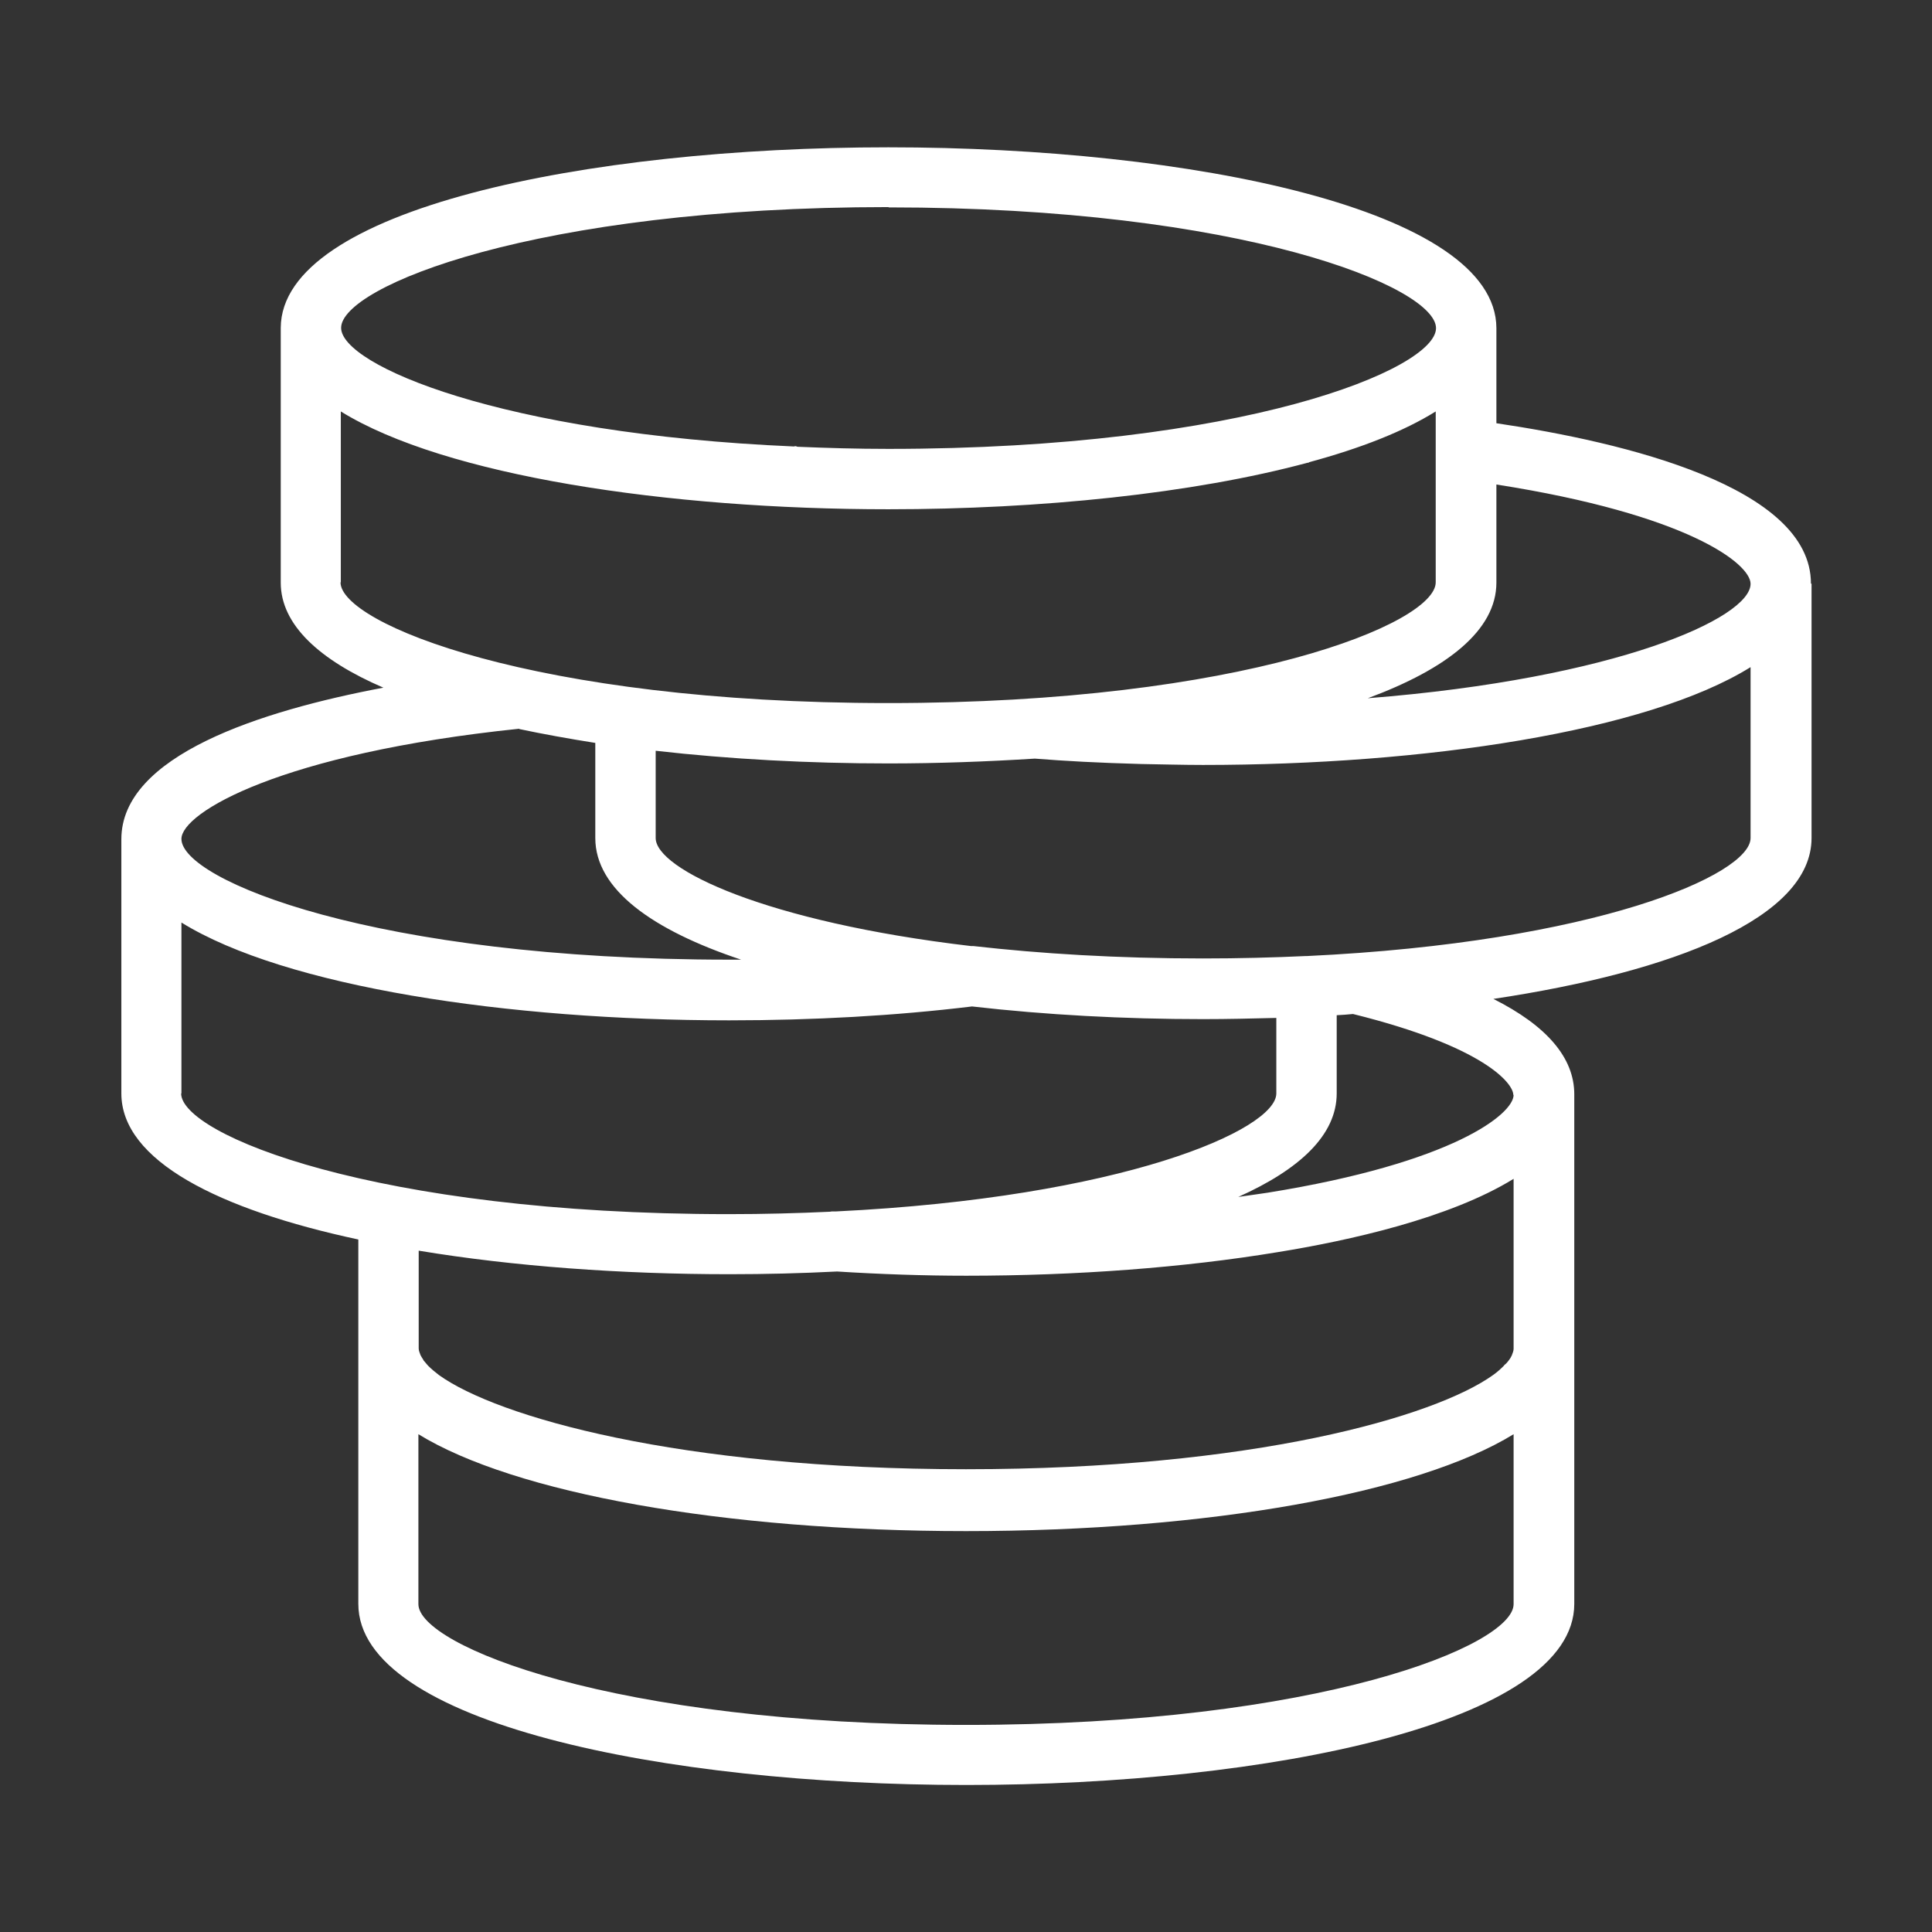 <svg width="32" height="32" viewBox="0 0 32 32" fill="none" xmlns="http://www.w3.org/2000/svg">
<rect x="0" y="0" width="32" height="32" fill="#333333" stroke="none"/>
<g clip-path="url(#clip0_54_118)">
<path d="M29.995 9.665C29.995 8.065 26.91 7.325 24.785 7.01V5.435C24.78 3.47 19.715 2.44 14.715 2.44C9.715 2.44 4.66 3.465 4.65 5.43C4.65 5.43 4.65 5.435 4.65 5.44V9.65C4.65 10.35 5.295 10.935 6.35 11.39C4.31 11.775 2.01 12.515 2.01 13.9V18.11C2.01 19.225 3.625 20.035 5.935 20.53V22.34V22.35C5.935 22.35 5.935 22.35 5.935 22.355V26.565C5.935 28.535 11 29.565 16.005 29.565C21.01 29.565 26.075 28.535 26.075 26.565V22.355C26.075 22.355 26.075 22.355 26.075 22.35C26.075 22.35 26.075 22.35 26.075 22.345C26.075 22.345 26.075 22.345 26.075 22.34V18.13C26.075 18.13 26.075 18.13 26.075 18.125C26.075 17.52 25.62 16.99 24.735 16.545C27.735 16.095 30.005 15.2 30.005 13.88V9.67L29.995 9.665ZM14.715 3.435C20.58 3.435 23.785 4.755 23.785 5.435C23.785 6.115 20.585 7.435 14.715 7.435C14.19 7.435 13.695 7.42 13.215 7.4C13.2 7.4 13.19 7.39 13.175 7.39C13.175 7.39 13.16 7.39 13.15 7.395C8.29 7.185 5.65 6.045 5.65 5.43C5.65 4.75 8.85 3.43 14.72 3.43L14.715 3.435ZM5.645 9.645V6.815C7.365 7.88 11.055 8.435 14.715 8.435C17.23 8.435 19.76 8.175 21.655 7.665C21.665 7.665 21.675 7.665 21.685 7.655C22.535 7.425 23.25 7.145 23.78 6.815V9.645C23.78 10.325 20.58 11.645 14.71 11.645C8.84 11.645 5.64 10.325 5.64 9.645H5.645ZM8.6 12.075C9 12.16 9.42 12.235 9.86 12.305V13.88C9.86 14.73 10.805 15.405 12.275 15.895C12.21 15.895 12.14 15.895 12.075 15.895C6.205 15.895 3.005 14.575 3.005 13.895C3.005 13.46 4.65 12.48 8.6 12.07V12.075ZM3.005 18.11V15.28C4.725 16.345 8.415 16.9 12.075 16.9C13.47 16.9 14.825 16.825 16.1 16.67C17.32 16.81 18.625 16.88 19.925 16.88C20.33 16.88 20.735 16.87 21.14 16.86V18.11C21.14 18.715 18.58 19.835 13.85 20.065C13.84 20.065 13.83 20.065 13.82 20.065C13.805 20.065 13.795 20.065 13.78 20.065H13.775C13.775 20.065 13.755 20.07 13.745 20.07C13.21 20.095 12.66 20.11 12.07 20.11C6.2 20.11 3 18.79 3 18.11H3.005ZM25.07 26.57C25.07 27.25 21.87 28.57 16 28.57C10.13 28.57 6.93 27.25 6.93 26.57V23.755C8.515 24.73 11.975 25.36 16 25.36C20.025 25.36 23.485 24.73 25.07 23.755V26.57ZM25.07 22.34C25.07 22.375 25.055 22.41 25.04 22.45C25.03 22.47 25.015 22.5 24.995 22.525C24.98 22.545 24.97 22.56 24.95 22.58L24.94 22.59C24.925 22.6 24.915 22.61 24.905 22.625C24.855 22.675 24.8 22.725 24.73 22.775C23.765 23.465 20.76 24.335 16 24.335C11.24 24.335 8.23 23.465 7.27 22.775C7.205 22.725 7.145 22.675 7.095 22.625C7.085 22.615 7.05 22.575 7.035 22.555C7.025 22.545 7.015 22.535 7.01 22.52C6.99 22.49 6.975 22.465 6.965 22.445C6.95 22.405 6.935 22.37 6.935 22.335V20.715C8.5 20.975 10.295 21.105 12.08 21.105C12.68 21.105 13.275 21.09 13.865 21.06C14.58 21.105 15.3 21.13 16.005 21.13C17.835 21.13 19.615 20.995 21.16 20.74C22.335 20.55 24.01 20.18 25.07 19.525V22.34ZM25.07 18.135C25.07 18.45 24.075 19.26 20.995 19.755C20.84 19.78 20.67 19.8 20.51 19.825C21.525 19.37 22.14 18.8 22.14 18.11V16.815C22.23 16.81 22.32 16.805 22.41 16.795C24.585 17.335 25.065 17.945 25.065 18.135H25.07ZM28.995 13.88C28.995 14.49 26.415 15.61 21.65 15.835C21.65 15.835 21.645 15.835 21.64 15.835H21.63C21.09 15.86 20.525 15.875 19.925 15.875C18.495 15.875 17.23 15.795 16.125 15.67C16.115 15.67 16.11 15.67 16.105 15.67C16.095 15.67 16.09 15.67 16.085 15.67C12.68 15.27 10.86 14.395 10.86 13.88V12.435C12.09 12.575 13.405 12.645 14.715 12.645C15.53 12.645 16.345 12.615 17.14 12.565C17.645 12.605 18.19 12.635 18.92 12.655C18.92 12.655 18.925 12.655 18.93 12.655C19.26 12.66 19.59 12.67 19.925 12.67C23.585 12.67 27.275 12.12 28.995 11.05V13.875V13.88ZM22.655 11.565C23.965 11.08 24.785 10.44 24.785 9.65V8.025C27.95 8.52 28.995 9.335 28.995 9.67C28.995 10.235 26.775 11.24 22.655 11.565Z" fill="white"/>
</g>
<defs>
<clipPath id="clip0_54_118">
<rect width="32" height="32" fill="white"/>
</clipPath>
</defs>
</svg>
